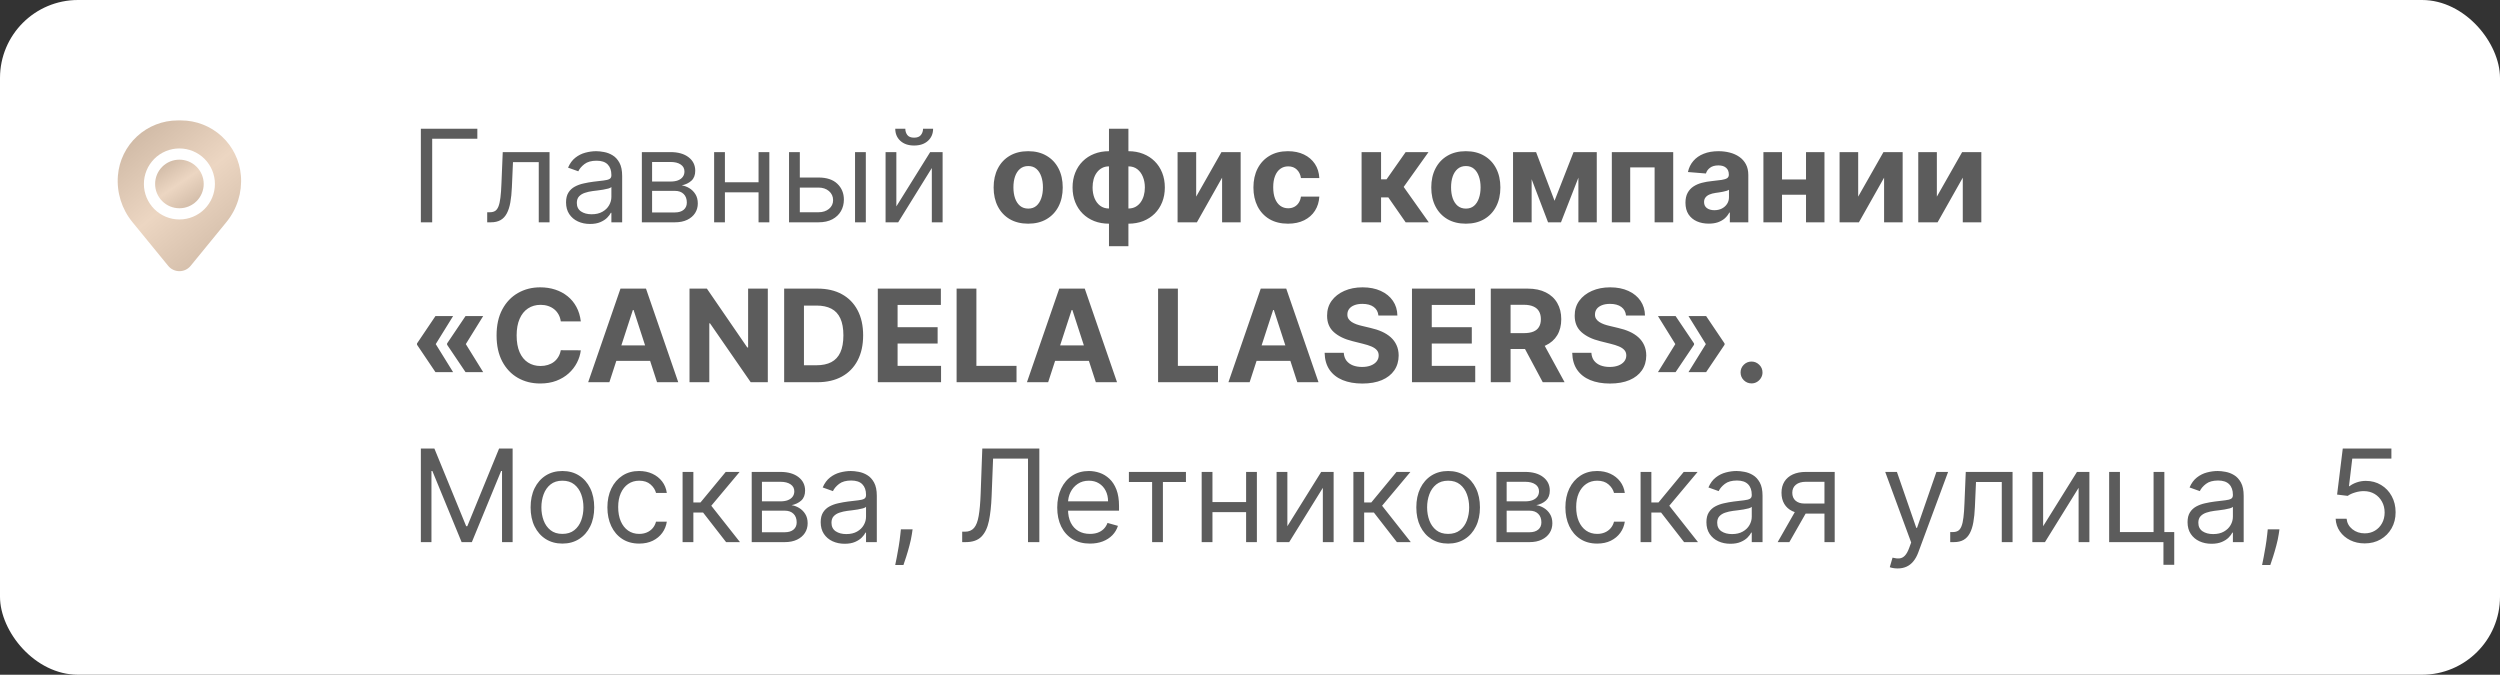 <?xml version="1.0" encoding="UTF-8"?> <svg xmlns="http://www.w3.org/2000/svg" width="641" height="173" viewBox="0 0 641 173" fill="none"><rect x="0" y="0" width="641" height="173" fill="#333333" stroke="none"/><rect width="641" height="173" rx="20" fill="white"></rect><path d="M122.391 33V35.578H110.813V57H107.906V33H122.391ZM124.919 57V54.422H125.575C126.114 54.422 126.563 54.316 126.923 54.105C127.282 53.887 127.571 53.508 127.79 52.969C128.017 52.422 128.188 51.664 128.306 50.695C128.431 49.719 128.521 48.477 128.575 46.969L128.903 39H140.903V57H138.138V41.578H131.528L131.247 48C131.185 49.477 131.052 50.777 130.849 51.902C130.653 53.02 130.353 53.957 129.946 54.715C129.548 55.473 129.017 56.043 128.353 56.426C127.688 56.809 126.856 57 125.856 57H124.919ZM151.274 57.422C150.134 57.422 149.099 57.207 148.169 56.777C147.239 56.34 146.501 55.711 145.954 54.891C145.407 54.062 145.134 53.062 145.134 51.891C145.134 50.859 145.337 50.023 145.743 49.383C146.149 48.734 146.692 48.227 147.372 47.859C148.052 47.492 148.802 47.219 149.622 47.039C150.45 46.852 151.282 46.703 152.118 46.594C153.212 46.453 154.099 46.348 154.778 46.277C155.466 46.199 155.966 46.07 156.278 45.891C156.599 45.711 156.759 45.398 156.759 44.953V44.859C156.759 43.703 156.442 42.805 155.81 42.164C155.185 41.523 154.235 41.203 152.962 41.203C151.642 41.203 150.606 41.492 149.856 42.07C149.106 42.648 148.579 43.266 148.274 43.922L145.649 42.984C146.118 41.891 146.743 41.039 147.524 40.43C148.313 39.812 149.173 39.383 150.103 39.141C151.04 38.891 151.962 38.766 152.868 38.766C153.446 38.766 154.11 38.836 154.86 38.977C155.618 39.109 156.349 39.387 157.052 39.809C157.763 40.23 158.353 40.867 158.821 41.719C159.29 42.57 159.524 43.711 159.524 45.141V57H156.759V54.562H156.618C156.431 54.953 156.118 55.371 155.681 55.816C155.243 56.262 154.661 56.641 153.935 56.953C153.208 57.266 152.321 57.422 151.274 57.422ZM151.696 54.938C152.79 54.938 153.712 54.723 154.462 54.293C155.22 53.863 155.79 53.309 156.173 52.629C156.563 51.949 156.759 51.234 156.759 50.484V47.953C156.642 48.094 156.384 48.223 155.985 48.34C155.595 48.449 155.142 48.547 154.626 48.633C154.118 48.711 153.622 48.781 153.138 48.844C152.661 48.898 152.274 48.945 151.978 48.984C151.259 49.078 150.587 49.23 149.962 49.441C149.345 49.645 148.845 49.953 148.462 50.367C148.087 50.773 147.899 51.328 147.899 52.031C147.899 52.992 148.255 53.719 148.966 54.211C149.685 54.695 150.595 54.938 151.696 54.938ZM164.572 57V39H171.932C173.869 39 175.408 39.438 176.549 40.312C177.689 41.188 178.26 42.344 178.26 43.781C178.26 44.875 177.936 45.723 177.287 46.324C176.639 46.918 175.807 47.32 174.791 47.531C175.455 47.625 176.1 47.859 176.725 48.234C177.357 48.609 177.881 49.125 178.295 49.781C178.709 50.43 178.916 51.227 178.916 52.172C178.916 53.094 178.682 53.918 178.213 54.645C177.744 55.371 177.072 55.945 176.197 56.367C175.322 56.789 174.275 57 173.057 57H164.572ZM167.197 54.469H173.057C174.01 54.469 174.756 54.242 175.295 53.789C175.834 53.336 176.104 52.719 176.104 51.938C176.104 51.008 175.834 50.277 175.295 49.746C174.756 49.207 174.01 48.938 173.057 48.938H167.197V54.469ZM167.197 46.547H171.932C172.674 46.547 173.311 46.445 173.842 46.242C174.373 46.031 174.779 45.734 175.061 45.352C175.35 44.961 175.494 44.5 175.494 43.969C175.494 43.211 175.178 42.617 174.545 42.188C173.912 41.75 173.041 41.531 171.932 41.531H167.197V46.547ZM195.149 46.734V49.312H185.212V46.734H195.149ZM185.868 39V57H183.103V39H185.868ZM197.259 39V57H194.493V39H197.259ZM204.7 45.516H209.856C211.966 45.516 213.579 46.051 214.696 47.121C215.813 48.191 216.372 49.547 216.372 51.188C216.372 52.266 216.122 53.246 215.622 54.129C215.122 55.004 214.388 55.703 213.419 56.227C212.45 56.742 211.263 57 209.856 57H202.31V39H205.075V54.422H209.856C210.95 54.422 211.849 54.133 212.552 53.555C213.255 52.977 213.606 52.234 213.606 51.328C213.606 50.375 213.255 49.598 212.552 48.996C211.849 48.395 210.95 48.094 209.856 48.094H204.7V45.516ZM219.231 57V39H221.997V57H219.231ZM229.825 52.922L238.497 39H241.685V57H238.919V43.078L230.294 57H227.06V39H229.825V52.922ZM236.669 33H239.247C239.247 34.266 238.81 35.301 237.935 36.105C237.06 36.91 235.872 37.312 234.372 37.312C232.896 37.312 231.72 36.91 230.845 36.105C229.978 35.301 229.544 34.266 229.544 33H232.122C232.122 33.609 232.29 34.145 232.626 34.605C232.97 35.066 233.552 35.297 234.372 35.297C235.192 35.297 235.778 35.066 236.13 34.605C236.489 34.145 236.669 33.609 236.669 33ZM263.625 57.352C261.805 57.352 260.23 56.965 258.902 56.191C257.582 55.41 256.563 54.324 255.844 52.934C255.125 51.535 254.766 49.914 254.766 48.07C254.766 46.211 255.125 44.586 255.844 43.195C256.563 41.797 257.582 40.711 258.902 39.938C260.23 39.156 261.805 38.766 263.625 38.766C265.445 38.766 267.016 39.156 268.336 39.938C269.664 40.711 270.688 41.797 271.406 43.195C272.125 44.586 272.484 46.211 272.484 48.07C272.484 49.914 272.125 51.535 271.406 52.934C270.688 54.324 269.664 55.41 268.336 56.191C267.016 56.965 265.445 57.352 263.625 57.352ZM263.648 53.484C264.477 53.484 265.168 53.25 265.723 52.781C266.277 52.305 266.695 51.656 266.977 50.836C267.266 50.016 267.41 49.082 267.41 48.035C267.41 46.988 267.266 46.055 266.977 45.234C266.695 44.414 266.277 43.766 265.723 43.289C265.168 42.812 264.477 42.574 263.648 42.574C262.812 42.574 262.109 42.812 261.539 43.289C260.977 43.766 260.551 44.414 260.262 45.234C259.98 46.055 259.84 46.988 259.84 48.035C259.84 49.082 259.98 50.016 260.262 50.836C260.551 51.656 260.977 52.305 261.539 52.781C262.109 53.25 262.812 53.484 263.648 53.484ZM284.344 63.117V33H289.324V63.117H284.344ZM284.344 57.352C282.961 57.352 281.699 57.129 280.559 56.684C279.418 56.23 278.434 55.594 277.605 54.773C276.777 53.945 276.137 52.965 275.684 51.832C275.23 50.691 275.004 49.438 275.004 48.07C275.004 46.688 275.23 45.43 275.684 44.297C276.137 43.156 276.777 42.176 277.605 41.355C278.434 40.527 279.418 39.891 280.559 39.445C281.699 38.992 282.961 38.766 284.344 38.766H285.27V57.352H284.344ZM284.344 53.461H284.895V42.656H284.344C283.672 42.656 283.074 42.797 282.551 43.078C282.027 43.359 281.586 43.746 281.227 44.238C280.867 44.723 280.594 45.293 280.406 45.949C280.227 46.605 280.137 47.312 280.137 48.07C280.137 49.07 280.301 49.98 280.629 50.801C280.957 51.613 281.438 52.262 282.07 52.746C282.703 53.223 283.461 53.461 284.344 53.461ZM289.324 57.352H288.398V38.766H289.324C290.707 38.766 291.969 38.992 293.109 39.445C294.25 39.891 295.234 40.527 296.063 41.355C296.891 42.176 297.531 43.156 297.984 44.297C298.438 45.43 298.664 46.688 298.664 48.07C298.664 49.438 298.438 50.691 297.984 51.832C297.531 52.965 296.891 53.945 296.063 54.773C295.234 55.594 294.25 56.23 293.109 56.684C291.969 57.129 290.707 57.352 289.324 57.352ZM289.324 53.461C289.996 53.461 290.594 53.324 291.117 53.051C291.641 52.77 292.082 52.383 292.441 51.891C292.801 51.398 293.074 50.828 293.262 50.18C293.449 49.523 293.543 48.82 293.543 48.07C293.543 47.062 293.375 46.152 293.039 45.34C292.711 44.52 292.234 43.867 291.609 43.383C290.984 42.898 290.223 42.656 289.324 42.656H288.773V53.461H289.324ZM306.7 50.414L313.181 39H318.103V57H313.345V45.551L306.888 57H301.931V39H306.7V50.414ZM330.237 57.352C328.394 57.352 326.808 56.961 325.479 56.18C324.159 55.391 323.144 54.297 322.433 52.898C321.729 51.5 321.378 49.891 321.378 48.07C321.378 46.227 321.733 44.609 322.444 43.219C323.163 41.82 324.183 40.73 325.503 39.949C326.823 39.16 328.394 38.766 330.214 38.766C331.784 38.766 333.159 39.051 334.339 39.621C335.519 40.191 336.452 40.992 337.14 42.023C337.827 43.055 338.206 44.266 338.276 45.656H333.565C333.433 44.758 333.081 44.035 332.511 43.488C331.948 42.934 331.21 42.656 330.296 42.656C329.522 42.656 328.847 42.867 328.269 43.289C327.698 43.703 327.253 44.309 326.933 45.105C326.612 45.902 326.452 46.867 326.452 48C326.452 49.148 326.608 50.125 326.921 50.93C327.241 51.734 327.69 52.348 328.269 52.77C328.847 53.191 329.522 53.402 330.296 53.402C330.866 53.402 331.378 53.285 331.831 53.051C332.292 52.816 332.671 52.477 332.968 52.031C333.272 51.578 333.472 51.035 333.565 50.402H338.276C338.198 51.777 337.823 52.988 337.151 54.035C336.487 55.074 335.569 55.887 334.397 56.473C333.226 57.059 331.839 57.352 330.237 57.352ZM349.11 57V39H354.103V45.984H355.509L360.407 39H366.267L359.903 47.93L366.337 57H360.407L355.966 50.613H354.103V57H349.11ZM375.838 57.352C374.018 57.352 372.443 56.965 371.115 56.191C369.795 55.41 368.775 54.324 368.057 52.934C367.338 51.535 366.979 49.914 366.979 48.07C366.979 46.211 367.338 44.586 368.057 43.195C368.775 41.797 369.795 40.711 371.115 39.938C372.443 39.156 374.018 38.766 375.838 38.766C377.658 38.766 379.229 39.156 380.549 39.938C381.877 40.711 382.9 41.797 383.619 43.195C384.338 44.586 384.697 46.211 384.697 48.07C384.697 49.914 384.338 51.535 383.619 52.934C382.9 54.324 381.877 55.41 380.549 56.191C379.229 56.965 377.658 57.352 375.838 57.352ZM375.861 53.484C376.689 53.484 377.381 53.25 377.936 52.781C378.49 52.305 378.908 51.656 379.189 50.836C379.479 50.016 379.623 49.082 379.623 48.035C379.623 46.988 379.479 46.055 379.189 45.234C378.908 44.414 378.49 43.766 377.936 43.289C377.381 42.812 376.689 42.574 375.861 42.574C375.025 42.574 374.322 42.812 373.752 43.289C373.189 43.766 372.764 44.414 372.475 45.234C372.193 46.055 372.053 46.988 372.053 48.035C372.053 49.082 372.193 50.016 372.475 50.836C372.764 51.656 373.189 52.305 373.752 52.781C374.322 53.25 375.025 53.484 375.861 53.484ZM398.584 51.48L403.459 39H407.256L400.236 57H396.92L390.064 39H393.85L398.584 51.48ZM392.713 39V57H387.943V39H392.713ZM404.701 57V39H409.412V57H404.701ZM413.273 57V39H429.012V57H424.242V42.926H417.984V57H413.273ZM438.129 57.34C436.98 57.34 435.957 57.141 435.059 56.742C434.16 56.336 433.449 55.738 432.926 54.949C432.41 54.152 432.152 53.16 432.152 51.973C432.152 50.973 432.336 50.133 432.703 49.453C433.07 48.773 433.57 48.227 434.203 47.812C434.836 47.398 435.555 47.086 436.359 46.875C437.172 46.664 438.023 46.516 438.914 46.43C439.961 46.32 440.805 46.219 441.445 46.125C442.086 46.023 442.551 45.875 442.84 45.68C443.129 45.484 443.273 45.195 443.273 44.812V44.742C443.273 44 443.039 43.426 442.57 43.02C442.109 42.613 441.453 42.41 440.602 42.41C439.703 42.41 438.988 42.609 438.457 43.008C437.926 43.398 437.574 43.891 437.402 44.484L432.785 44.109C433.02 43.016 433.48 42.07 434.168 41.273C434.855 40.469 435.742 39.852 436.828 39.422C437.922 38.984 439.188 38.766 440.625 38.766C441.625 38.766 442.582 38.883 443.496 39.117C444.418 39.352 445.234 39.715 445.945 40.207C446.664 40.699 447.23 41.332 447.645 42.105C448.059 42.871 448.266 43.789 448.266 44.859V57H443.531V54.504H443.391C443.102 55.066 442.715 55.562 442.23 55.992C441.746 56.414 441.164 56.746 440.484 56.988C439.805 57.223 439.02 57.34 438.129 57.34ZM439.559 53.895C440.293 53.895 440.941 53.75 441.504 53.461C442.066 53.164 442.508 52.766 442.828 52.266C443.148 51.766 443.309 51.199 443.309 50.566V48.656C443.152 48.758 442.938 48.852 442.664 48.938C442.398 49.016 442.098 49.09 441.762 49.16C441.426 49.223 441.09 49.281 440.754 49.336C440.418 49.383 440.113 49.426 439.84 49.465C439.254 49.551 438.742 49.688 438.305 49.875C437.867 50.062 437.527 50.316 437.285 50.637C437.043 50.949 436.922 51.34 436.922 51.809C436.922 52.488 437.168 53.008 437.66 53.367C438.16 53.719 438.793 53.895 439.559 53.895ZM464.666 46.008V49.934H455.268V46.008H464.666ZM456.908 39V57H452.139V39H456.908ZM467.795 39V57H463.061V39H467.795ZM476.438 50.414L482.918 39H487.84V57H483.082V45.551L476.625 57H471.668V39H476.438V50.414ZM496.611 50.414L503.092 39H508.014V57H503.256V45.551L496.799 57H491.842V39H496.611V50.414ZM116.18 95.422H111.656L106.922 88.391V88.156H111.68L116.18 95.422ZM116.18 81.031L111.68 88.297H106.922V88.062L111.656 81.031H116.18ZM123.891 95.422H119.367L114.633 88.391V88.156H119.391L123.891 95.422ZM123.891 81.031L119.391 88.297H114.633V88.062L119.367 81.031H123.891ZM148.919 82.402H143.786C143.692 81.738 143.501 81.148 143.212 80.633C142.923 80.109 142.552 79.664 142.099 79.297C141.646 78.93 141.122 78.648 140.528 78.453C139.942 78.258 139.306 78.16 138.618 78.16C137.376 78.16 136.294 78.469 135.372 79.086C134.45 79.695 133.735 80.586 133.228 81.758C132.72 82.922 132.466 84.336 132.466 86C132.466 87.711 132.72 89.148 133.228 90.312C133.743 91.477 134.462 92.356 135.384 92.949C136.306 93.543 137.372 93.84 138.583 93.84C139.263 93.84 139.892 93.75 140.47 93.57C141.056 93.391 141.575 93.129 142.028 92.785C142.481 92.434 142.856 92.008 143.153 91.508C143.458 91.008 143.669 90.438 143.786 89.797L148.919 89.82C148.786 90.922 148.454 91.984 147.923 93.008C147.399 94.023 146.692 94.934 145.802 95.738C144.919 96.535 143.864 97.168 142.638 97.637C141.419 98.098 140.04 98.328 138.501 98.328C136.36 98.328 134.446 97.844 132.759 96.875C131.079 95.906 129.751 94.504 128.774 92.668C127.806 90.832 127.321 88.609 127.321 86C127.321 83.383 127.813 81.156 128.798 79.32C129.782 77.484 131.118 76.086 132.806 75.125C134.493 74.156 136.392 73.672 138.501 73.672C139.892 73.672 141.181 73.867 142.368 74.258C143.563 74.648 144.622 75.219 145.544 75.969C146.466 76.711 147.216 77.621 147.794 78.699C148.38 79.777 148.755 81.012 148.919 82.402ZM156.243 98H150.806L159.091 74H165.63L173.903 98H168.466L162.454 79.484H162.267L156.243 98ZM155.903 88.566H168.747V92.527H155.903V88.566ZM196.866 74V98H192.483L182.042 82.894H181.866V98H176.792V74H181.245L191.604 89.094H191.815V74H196.866ZM209.566 98H201.059V74H209.637C212.051 74 214.129 74.481 215.871 75.441C217.613 76.394 218.953 77.766 219.891 79.555C220.836 81.344 221.309 83.484 221.309 85.977C221.309 88.477 220.836 90.625 219.891 92.422C218.953 94.219 217.605 95.598 215.848 96.559C214.098 97.519 212.004 98 209.566 98ZM206.133 93.652H209.355C210.855 93.652 212.117 93.387 213.141 92.856C214.172 92.316 214.945 91.484 215.461 90.359C215.984 89.227 216.246 87.766 216.246 85.977C216.246 84.203 215.984 82.754 215.461 81.629C214.945 80.504 214.176 79.676 213.152 79.144C212.129 78.613 210.867 78.348 209.367 78.348H206.133V93.652ZM225.067 98V74H241.239V78.184H230.142V83.902H240.407V88.086H230.142V93.816H241.286V98H225.067ZM245.273 98V74H250.348V93.816H260.637V98H245.273ZM268.746 98H263.309L271.594 74H278.133L286.406 98H280.969L274.957 79.484H274.77L268.746 98ZM268.406 88.566H281.25V92.527H268.406V88.566ZM296.933 98V74H302.007V93.816H312.296V98H296.933ZM320.405 98H314.968L323.253 74H329.792L338.065 98H332.628L326.616 79.484H326.429L320.405 98ZM320.065 88.566H332.909V92.527H320.065V88.566ZM353.426 80.902C353.332 79.957 352.93 79.223 352.219 78.699C351.508 78.176 350.543 77.914 349.324 77.914C348.496 77.914 347.797 78.031 347.227 78.266C346.656 78.492 346.219 78.809 345.914 79.215C345.617 79.621 345.469 80.082 345.469 80.598C345.453 81.027 345.543 81.402 345.738 81.723C345.941 82.043 346.219 82.32 346.57 82.555C346.922 82.781 347.328 82.981 347.789 83.152C348.25 83.316 348.742 83.457 349.266 83.574L351.422 84.09C352.469 84.324 353.43 84.637 354.305 85.027C355.18 85.418 355.938 85.898 356.578 86.469C357.219 87.039 357.715 87.711 358.066 88.484C358.426 89.258 358.609 90.144 358.617 91.144C358.609 92.613 358.234 93.887 357.492 94.965C356.758 96.035 355.695 96.867 354.305 97.461C352.922 98.047 351.254 98.34 349.301 98.34C347.363 98.34 345.676 98.043 344.238 97.449C342.809 96.856 341.691 95.977 340.887 94.812C340.09 93.641 339.672 92.191 339.633 90.465H344.543C344.598 91.269 344.828 91.941 345.234 92.481C345.648 93.012 346.199 93.414 346.887 93.688C347.582 93.953 348.367 94.086 349.242 94.086C350.102 94.086 350.848 93.961 351.48 93.711C352.121 93.461 352.617 93.113 352.969 92.668C353.32 92.223 353.496 91.711 353.496 91.133C353.496 90.594 353.336 90.141 353.016 89.773C352.703 89.406 352.242 89.094 351.633 88.836C351.031 88.578 350.293 88.344 349.418 88.133L346.805 87.477C344.781 86.984 343.184 86.215 342.012 85.168C340.84 84.121 340.258 82.711 340.266 80.938C340.258 79.484 340.645 78.215 341.426 77.129C342.215 76.043 343.297 75.195 344.672 74.586C346.047 73.977 347.609 73.672 349.359 73.672C351.141 73.672 352.695 73.977 354.023 74.586C355.359 75.195 356.398 76.043 357.141 77.129C357.883 78.215 358.266 79.473 358.289 80.902H353.426ZM362.03 98V74H378.202V78.184H367.104V83.902H377.37V88.086H367.104V93.816H378.249V98H362.03ZM382.236 98V74H391.705C393.518 74 395.064 74.324 396.346 74.973C397.635 75.613 398.615 76.523 399.287 77.703C399.967 78.875 400.307 80.254 400.307 81.84C400.307 83.434 399.963 84.805 399.275 85.953C398.588 87.094 397.592 87.969 396.287 88.578C394.99 89.188 393.42 89.492 391.576 89.492H385.236V85.414H390.756C391.725 85.414 392.529 85.281 393.17 85.016C393.811 84.75 394.287 84.352 394.6 83.82C394.92 83.289 395.08 82.629 395.08 81.84C395.08 81.043 394.92 80.371 394.6 79.824C394.287 79.277 393.807 78.863 393.158 78.582C392.518 78.293 391.709 78.148 390.732 78.148H387.311V98H382.236ZM395.197 87.078L401.162 98H395.561L389.725 87.078H395.197ZM416.912 80.902C416.818 79.957 416.416 79.223 415.705 78.699C414.994 78.176 414.029 77.914 412.811 77.914C411.982 77.914 411.283 78.031 410.713 78.266C410.143 78.492 409.705 78.809 409.4 79.215C409.104 79.621 408.955 80.082 408.955 80.598C408.939 81.027 409.029 81.402 409.225 81.723C409.428 82.043 409.705 82.32 410.057 82.555C410.408 82.781 410.814 82.981 411.275 83.152C411.736 83.316 412.229 83.457 412.752 83.574L414.908 84.09C415.955 84.324 416.916 84.637 417.791 85.027C418.666 85.418 419.424 85.898 420.064 86.469C420.705 87.039 421.201 87.711 421.553 88.484C421.912 89.258 422.096 90.144 422.104 91.144C422.096 92.613 421.721 93.887 420.979 94.965C420.244 96.035 419.182 96.867 417.791 97.461C416.408 98.047 414.74 98.34 412.787 98.34C410.85 98.34 409.162 98.043 407.725 97.449C406.295 96.856 405.178 95.977 404.373 94.812C403.576 93.641 403.158 92.191 403.119 90.465H408.029C408.084 91.269 408.314 91.941 408.721 92.481C409.135 93.012 409.686 93.414 410.373 93.688C411.068 93.953 411.854 94.086 412.729 94.086C413.588 94.086 414.334 93.961 414.967 93.711C415.607 93.461 416.104 93.113 416.455 92.668C416.807 92.223 416.982 91.711 416.982 91.133C416.982 90.594 416.822 90.141 416.502 89.773C416.189 89.406 415.729 89.094 415.119 88.836C414.518 88.578 413.779 88.344 412.904 88.133L410.291 87.477C408.268 86.984 406.67 86.215 405.498 85.168C404.326 84.121 403.744 82.711 403.752 80.938C403.744 79.484 404.131 78.215 404.912 77.129C405.701 76.043 406.783 75.195 408.158 74.586C409.533 73.977 411.096 73.672 412.846 73.672C414.627 73.672 416.182 73.977 417.51 74.586C418.846 75.195 419.885 76.043 420.627 77.129C421.369 78.215 421.752 79.473 421.775 80.902H416.912ZM425.095 95.422L429.595 88.156H434.353V88.391L429.618 95.422H425.095ZM425.095 81.031H429.618L434.353 88.062V88.297H429.595L425.095 81.031ZM432.923 95.422L437.423 88.156H442.181V88.391L437.446 95.422H432.923ZM432.923 81.031H437.446L442.181 88.062V88.297H437.423L432.923 81.031ZM449.095 98.305C448.321 98.305 447.657 98.031 447.103 97.484C446.556 96.93 446.282 96.266 446.282 95.492C446.282 94.727 446.556 94.07 447.103 93.523C447.657 92.977 448.321 92.703 449.095 92.703C449.845 92.703 450.501 92.977 451.063 93.523C451.626 94.07 451.907 94.727 451.907 95.492C451.907 96.008 451.774 96.481 451.509 96.91C451.251 97.332 450.911 97.672 450.489 97.93C450.067 98.18 449.603 98.305 449.095 98.305ZM107.906 115H111.375L119.531 134.922H119.813L127.969 115H131.438V139H128.719V120.766H128.484L120.984 139H118.359L110.859 120.766H110.625V139H107.906V115ZM144.202 139.375C142.577 139.375 141.151 138.988 139.925 138.215C138.706 137.441 137.753 136.359 137.065 134.969C136.386 133.578 136.046 131.953 136.046 130.094C136.046 128.219 136.386 126.582 137.065 125.184C137.753 123.785 138.706 122.699 139.925 121.926C141.151 121.152 142.577 120.766 144.202 120.766C145.827 120.766 147.249 121.152 148.468 121.926C149.694 122.699 150.647 123.785 151.327 125.184C152.015 126.582 152.358 128.219 152.358 130.094C152.358 131.953 152.015 133.578 151.327 134.969C150.647 136.359 149.694 137.441 148.468 138.215C147.249 138.988 145.827 139.375 144.202 139.375ZM144.202 136.891C145.437 136.891 146.452 136.574 147.249 135.941C148.046 135.309 148.636 134.477 149.019 133.445C149.401 132.414 149.593 131.297 149.593 130.094C149.593 128.891 149.401 127.77 149.019 126.73C148.636 125.691 148.046 124.852 147.249 124.211C146.452 123.57 145.437 123.25 144.202 123.25C142.968 123.25 141.952 123.57 141.155 124.211C140.358 124.852 139.769 125.691 139.386 126.73C139.003 127.77 138.812 128.891 138.812 130.094C138.812 131.297 139.003 132.414 139.386 133.445C139.769 134.477 140.358 135.309 141.155 135.941C141.952 136.574 142.968 136.891 144.202 136.891ZM163.893 139.375C162.205 139.375 160.752 138.977 159.533 138.18C158.314 137.383 157.377 136.285 156.721 134.887C156.064 133.488 155.736 131.891 155.736 130.094C155.736 128.266 156.072 126.652 156.744 125.254C157.424 123.848 158.369 122.75 159.58 121.961C160.799 121.164 162.221 120.766 163.846 120.766C165.111 120.766 166.252 121 167.268 121.469C168.283 121.937 169.115 122.594 169.764 123.437C170.412 124.281 170.814 125.266 170.971 126.391H168.205C167.994 125.57 167.525 124.844 166.799 124.211C166.08 123.57 165.111 123.25 163.893 123.25C162.814 123.25 161.869 123.531 161.057 124.094C160.252 124.648 159.623 125.434 159.17 126.449C158.725 127.457 158.502 128.641 158.502 130C158.502 131.391 158.721 132.602 159.158 133.633C159.604 134.664 160.229 135.465 161.033 136.035C161.846 136.605 162.799 136.891 163.893 136.891C164.611 136.891 165.264 136.766 165.85 136.516C166.436 136.266 166.932 135.906 167.338 135.437C167.744 134.969 168.033 134.406 168.205 133.75H170.971C170.814 134.812 170.428 135.77 169.811 136.621C169.201 137.465 168.393 138.137 167.385 138.637C166.385 139.129 165.221 139.375 163.893 139.375ZM175.014 139V121H177.779V128.828H179.607L186.076 121H189.639L182.373 129.672L189.732 139H186.17L180.264 131.406H177.779V139H175.014ZM192.738 139V121H200.098C202.035 121 203.574 121.437 204.715 122.313C205.855 123.188 206.426 124.344 206.426 125.781C206.426 126.875 206.102 127.723 205.453 128.324C204.805 128.918 203.973 129.32 202.957 129.531C203.621 129.625 204.266 129.859 204.891 130.234C205.523 130.609 206.047 131.125 206.461 131.781C206.875 132.43 207.082 133.227 207.082 134.172C207.082 135.094 206.848 135.918 206.379 136.645C205.91 137.371 205.238 137.945 204.363 138.367C203.488 138.789 202.441 139 201.223 139H192.738ZM195.363 136.469H201.223C202.176 136.469 202.922 136.242 203.461 135.789C204 135.336 204.27 134.719 204.27 133.937C204.27 133.008 204 132.277 203.461 131.746C202.922 131.207 202.176 130.937 201.223 130.937H195.363V136.469ZM195.363 128.547H200.098C200.84 128.547 201.477 128.445 202.008 128.242C202.539 128.031 202.945 127.734 203.227 127.352C203.516 126.961 203.66 126.5 203.66 125.969C203.66 125.211 203.344 124.617 202.711 124.187C202.078 123.75 201.207 123.531 200.098 123.531H195.363V128.547ZM216.565 139.422C215.425 139.422 214.39 139.207 213.46 138.777C212.53 138.34 211.792 137.711 211.245 136.891C210.698 136.063 210.425 135.062 210.425 133.891C210.425 132.859 210.628 132.023 211.034 131.383C211.44 130.734 211.983 130.227 212.663 129.859C213.343 129.492 214.093 129.219 214.913 129.039C215.741 128.852 216.573 128.703 217.409 128.594C218.503 128.453 219.39 128.348 220.069 128.277C220.757 128.199 221.257 128.07 221.569 127.891C221.89 127.711 222.05 127.398 222.05 126.953V126.859C222.05 125.703 221.733 124.805 221.101 124.164C220.476 123.523 219.526 123.203 218.253 123.203C216.933 123.203 215.897 123.492 215.147 124.07C214.397 124.648 213.87 125.266 213.565 125.922L210.94 124.984C211.409 123.891 212.034 123.039 212.815 122.43C213.604 121.812 214.464 121.383 215.394 121.141C216.331 120.891 217.253 120.766 218.159 120.766C218.737 120.766 219.401 120.836 220.151 120.977C220.909 121.109 221.64 121.387 222.343 121.809C223.054 122.23 223.644 122.867 224.112 123.719C224.581 124.57 224.815 125.711 224.815 127.141V139H222.05V136.562H221.909C221.722 136.953 221.409 137.371 220.972 137.816C220.534 138.262 219.952 138.641 219.226 138.953C218.499 139.266 217.612 139.422 216.565 139.422ZM216.987 136.938C218.081 136.938 219.003 136.723 219.753 136.293C220.511 135.863 221.081 135.309 221.464 134.629C221.854 133.949 222.05 133.234 222.05 132.484V129.953C221.933 130.094 221.675 130.223 221.276 130.34C220.886 130.449 220.433 130.547 219.917 130.633C219.409 130.711 218.913 130.781 218.429 130.844C217.952 130.898 217.565 130.945 217.269 130.984C216.55 131.078 215.878 131.23 215.253 131.441C214.636 131.645 214.136 131.953 213.753 132.367C213.378 132.773 213.19 133.328 213.19 134.031C213.19 134.992 213.546 135.719 214.257 136.211C214.976 136.695 215.886 136.938 216.987 136.938ZM233.988 135.719L233.801 136.984C233.668 137.875 233.465 138.828 233.191 139.844C232.926 140.859 232.648 141.816 232.359 142.715C232.07 143.613 231.832 144.328 231.645 144.859H229.535C229.637 144.359 229.77 143.699 229.934 142.879C230.098 142.059 230.262 141.141 230.426 140.125C230.598 139.117 230.738 138.086 230.848 137.031L230.988 135.719H233.988ZM246.706 139V136.328H247.409C248.409 136.328 249.187 136.008 249.741 135.367C250.296 134.727 250.694 133.691 250.937 132.262C251.187 130.832 251.354 128.937 251.44 126.578L251.862 115H266.487V139H263.581V117.578H254.628L254.253 127.141C254.159 129.656 253.929 131.797 253.562 133.562C253.194 135.328 252.55 136.676 251.628 137.605C250.706 138.535 249.362 139 247.597 139H246.706ZM279.466 139.375C277.731 139.375 276.235 138.992 274.978 138.227C273.728 137.453 272.763 136.375 272.083 134.992C271.411 133.602 271.075 131.984 271.075 130.141C271.075 128.297 271.411 126.672 272.083 125.266C272.763 123.852 273.708 122.75 274.919 121.961C276.138 121.164 277.56 120.766 279.185 120.766C280.122 120.766 281.048 120.922 281.962 121.234C282.876 121.547 283.708 122.055 284.458 122.758C285.208 123.453 285.806 124.375 286.251 125.523C286.696 126.672 286.919 128.086 286.919 129.766V130.937H273.044V128.547H284.106C284.106 127.531 283.903 126.625 283.497 125.828C283.099 125.031 282.528 124.402 281.786 123.941C281.052 123.48 280.185 123.25 279.185 123.25C278.083 123.25 277.13 123.523 276.325 124.07C275.528 124.609 274.915 125.312 274.485 126.18C274.056 127.047 273.841 127.977 273.841 128.969V130.563C273.841 131.922 274.075 133.074 274.544 134.02C275.021 134.957 275.681 135.672 276.524 136.164C277.368 136.648 278.349 136.891 279.466 136.891C280.192 136.891 280.849 136.789 281.435 136.586C282.028 136.375 282.54 136.063 282.97 135.648C283.399 135.227 283.731 134.703 283.966 134.078L286.638 134.828C286.356 135.734 285.884 136.531 285.22 137.219C284.556 137.898 283.735 138.43 282.759 138.812C281.782 139.188 280.685 139.375 279.466 139.375ZM289.45 123.578V121H304.075V123.578H298.169V139H295.403V123.578H289.45ZM320.156 128.734V131.312H310.219V128.734H320.156ZM310.875 121V139H308.109V121H310.875ZM322.266 121V139H319.5V121H322.266ZM330.082 134.922L338.754 121H341.941V139H339.176V125.078L330.551 139H327.316V121H330.082V134.922ZM347.007 139V121H349.772V128.828H351.601L358.069 121H361.632L354.366 129.672L361.726 139H358.163L352.257 131.406H349.772V139H347.007ZM371.303 139.375C369.678 139.375 368.252 138.988 367.025 138.215C365.807 137.441 364.854 136.359 364.166 134.969C363.486 133.578 363.146 131.953 363.146 130.094C363.146 128.219 363.486 126.582 364.166 125.184C364.854 123.785 365.807 122.699 367.025 121.926C368.252 121.152 369.678 120.766 371.303 120.766C372.928 120.766 374.35 121.152 375.568 121.926C376.795 122.699 377.748 123.785 378.428 125.184C379.115 126.582 379.459 128.219 379.459 130.094C379.459 131.953 379.115 133.578 378.428 134.969C377.748 136.359 376.795 137.441 375.568 138.215C374.35 138.988 372.928 139.375 371.303 139.375ZM371.303 136.891C372.537 136.891 373.553 136.574 374.35 135.941C375.146 135.309 375.736 134.477 376.119 133.445C376.502 132.414 376.693 131.297 376.693 130.094C376.693 128.891 376.502 127.77 376.119 126.73C375.736 125.691 375.146 124.852 374.35 124.211C373.553 123.57 372.537 123.25 371.303 123.25C370.068 123.25 369.053 123.57 368.256 124.211C367.459 124.852 366.869 125.691 366.486 126.73C366.104 127.77 365.912 128.891 365.912 130.094C365.912 131.297 366.104 132.414 366.486 133.445C366.869 134.477 367.459 135.309 368.256 135.941C369.053 136.574 370.068 136.891 371.303 136.891ZM383.681 139V121H391.04C392.978 121 394.517 121.437 395.657 122.313C396.798 123.188 397.368 124.344 397.368 125.781C397.368 126.875 397.044 127.723 396.396 128.324C395.747 128.918 394.915 129.32 393.899 129.531C394.563 129.625 395.208 129.859 395.833 130.234C396.466 130.609 396.989 131.125 397.403 131.781C397.817 132.43 398.024 133.227 398.024 134.172C398.024 135.094 397.79 135.918 397.321 136.645C396.853 137.371 396.181 137.945 395.306 138.367C394.431 138.789 393.384 139 392.165 139H383.681ZM386.306 136.469H392.165C393.118 136.469 393.864 136.242 394.403 135.789C394.942 135.336 395.212 134.719 395.212 133.937C395.212 133.008 394.942 132.277 394.403 131.746C393.864 131.207 393.118 130.937 392.165 130.937H386.306V136.469ZM386.306 128.547H391.04C391.782 128.547 392.419 128.445 392.95 128.242C393.481 128.031 393.888 127.734 394.169 127.352C394.458 126.961 394.603 126.5 394.603 125.969C394.603 125.211 394.286 124.617 393.653 124.187C393.021 123.75 392.149 123.531 391.04 123.531H386.306V128.547ZM409.523 139.375C407.836 139.375 406.383 138.977 405.164 138.18C403.945 137.383 403.008 136.285 402.352 134.887C401.695 133.488 401.367 131.891 401.367 130.094C401.367 128.266 401.703 126.652 402.375 125.254C403.055 123.848 404 122.75 405.211 121.961C406.43 121.164 407.852 120.766 409.477 120.766C410.742 120.766 411.883 121 412.898 121.469C413.914 121.937 414.746 122.594 415.395 123.437C416.043 124.281 416.445 125.266 416.602 126.391H413.836C413.625 125.57 413.156 124.844 412.43 124.211C411.711 123.57 410.742 123.25 409.523 123.25C408.445 123.25 407.5 123.531 406.688 124.094C405.883 124.648 405.254 125.434 404.801 126.449C404.355 127.457 404.133 128.641 404.133 130C404.133 131.391 404.352 132.602 404.789 133.633C405.234 134.664 405.859 135.465 406.664 136.035C407.477 136.605 408.43 136.891 409.523 136.891C410.242 136.891 410.895 136.766 411.48 136.516C412.066 136.266 412.563 135.906 412.969 135.437C413.375 134.969 413.664 134.406 413.836 133.75H416.602C416.445 134.812 416.059 135.77 415.441 136.621C414.832 137.465 414.023 138.137 413.016 138.637C412.016 139.129 410.852 139.375 409.523 139.375ZM420.645 139V121H423.41V128.828H425.238L431.707 121H435.27L428.004 129.672L435.363 139H431.801L425.895 131.406H423.41V139H420.645ZM443.666 139.422C442.525 139.422 441.49 139.207 440.561 138.777C439.631 138.34 438.893 137.711 438.346 136.891C437.799 136.063 437.525 135.062 437.525 133.891C437.525 132.859 437.729 132.023 438.135 131.383C438.541 130.734 439.084 130.227 439.764 129.859C440.443 129.492 441.193 129.219 442.014 129.039C442.842 128.852 443.674 128.703 444.51 128.594C445.604 128.453 446.49 128.348 447.17 128.277C447.857 128.199 448.357 128.07 448.67 127.891C448.99 127.711 449.15 127.398 449.15 126.953V126.859C449.15 125.703 448.834 124.805 448.201 124.164C447.576 123.523 446.627 123.203 445.354 123.203C444.033 123.203 442.998 123.492 442.248 124.07C441.498 124.648 440.971 125.266 440.666 125.922L438.041 124.984C438.51 123.891 439.135 123.039 439.916 122.43C440.705 121.812 441.564 121.383 442.494 121.141C443.432 120.891 444.354 120.766 445.26 120.766C445.838 120.766 446.502 120.836 447.252 120.977C448.01 121.109 448.74 121.387 449.443 121.809C450.154 122.23 450.744 122.867 451.213 123.719C451.682 124.57 451.916 125.711 451.916 127.141V139H449.15V136.562H449.01C448.822 136.953 448.51 137.371 448.072 137.816C447.635 138.262 447.053 138.641 446.326 138.953C445.6 139.266 444.713 139.422 443.666 139.422ZM444.088 136.938C445.182 136.938 446.104 136.723 446.854 136.293C447.611 135.863 448.182 135.309 448.564 134.629C448.955 133.949 449.15 133.234 449.15 132.484V129.953C449.033 130.094 448.775 130.223 448.377 130.34C447.986 130.449 447.533 130.547 447.018 130.633C446.51 130.711 446.014 130.781 445.529 130.844C445.053 130.898 444.666 130.945 444.369 130.984C443.65 131.078 442.979 131.23 442.354 131.441C441.736 131.645 441.236 131.953 440.854 132.367C440.479 132.773 440.291 133.328 440.291 134.031C440.291 134.992 440.646 135.719 441.357 136.211C442.076 136.695 442.986 136.938 444.088 136.938ZM467.792 139V123.531H463.011C461.933 123.531 461.085 123.781 460.468 124.281C459.851 124.781 459.542 125.469 459.542 126.344C459.542 127.203 459.819 127.879 460.374 128.371C460.937 128.863 461.706 129.109 462.683 129.109H468.495V131.687H462.683C461.464 131.687 460.413 131.473 459.53 131.043C458.647 130.613 457.968 130 457.491 129.203C457.015 128.398 456.776 127.445 456.776 126.344C456.776 125.234 457.026 124.281 457.526 123.484C458.026 122.687 458.741 122.074 459.671 121.645C460.608 121.215 461.722 121 463.011 121H470.417V139H467.792ZM455.792 139L460.901 130.047H463.901L458.792 139H455.792ZM486.557 145.75C486.088 145.75 485.67 145.711 485.303 145.633C484.936 145.563 484.682 145.492 484.541 145.422L485.244 142.984C485.916 143.156 486.51 143.219 487.025 143.172C487.541 143.125 487.998 142.895 488.396 142.48C488.803 142.074 489.174 141.414 489.51 140.5L490.025 139.094L483.369 121H486.369L491.338 135.344H491.525L496.494 121H499.494L491.854 141.625C491.51 142.555 491.084 143.324 490.576 143.934C490.068 144.551 489.479 145.008 488.807 145.305C488.143 145.602 487.393 145.75 486.557 145.75ZM500.036 139V136.422H500.692C501.231 136.422 501.681 136.316 502.04 136.105C502.399 135.887 502.688 135.508 502.907 134.969C503.134 134.422 503.306 133.664 503.423 132.695C503.548 131.719 503.638 130.477 503.692 128.969L504.021 121H516.021V139H513.255V123.578H506.646L506.364 130C506.302 131.477 506.169 132.777 505.966 133.902C505.771 135.02 505.47 135.957 505.063 136.715C504.665 137.473 504.134 138.043 503.47 138.426C502.806 138.809 501.974 139 500.974 139H500.036ZM523.86 134.922L532.532 121H535.72V139H532.954V125.078L524.329 139H521.095V121H523.86V134.922ZM554.941 121V136.422H557.473V144.813H554.707V139H540.785V121H543.551V136.422H552.176V121H554.941ZM567.029 139.422C565.889 139.422 564.854 139.207 563.924 138.777C562.994 138.34 562.256 137.711 561.709 136.891C561.162 136.063 560.889 135.062 560.889 133.891C560.889 132.859 561.092 132.023 561.498 131.383C561.904 130.734 562.447 130.227 563.127 129.859C563.807 129.492 564.557 129.219 565.377 129.039C566.205 128.852 567.037 128.703 567.873 128.594C568.967 128.453 569.854 128.348 570.533 128.277C571.221 128.199 571.721 128.07 572.033 127.891C572.354 127.711 572.514 127.398 572.514 126.953V126.859C572.514 125.703 572.197 124.805 571.564 124.164C570.939 123.523 569.99 123.203 568.717 123.203C567.396 123.203 566.361 123.492 565.611 124.07C564.861 124.648 564.334 125.266 564.029 125.922L561.404 124.984C561.873 123.891 562.498 123.039 563.279 122.43C564.068 121.812 564.928 121.383 565.857 121.141C566.795 120.891 567.717 120.766 568.623 120.766C569.201 120.766 569.865 120.836 570.615 120.977C571.373 121.109 572.104 121.387 572.807 121.809C573.518 122.23 574.107 122.867 574.576 123.719C575.045 124.57 575.279 125.711 575.279 127.141V139H572.514V136.562H572.373C572.186 136.953 571.873 137.371 571.436 137.816C570.998 138.262 570.416 138.641 569.689 138.953C568.963 139.266 568.076 139.422 567.029 139.422ZM567.451 136.938C568.545 136.938 569.467 136.723 570.217 136.293C570.975 135.863 571.545 135.309 571.928 134.629C572.318 133.949 572.514 133.234 572.514 132.484V129.953C572.396 130.094 572.139 130.223 571.74 130.34C571.35 130.449 570.896 130.547 570.381 130.633C569.873 130.711 569.377 130.781 568.893 130.844C568.416 130.898 568.029 130.945 567.732 130.984C567.014 131.078 566.342 131.23 565.717 131.441C565.1 131.645 564.6 131.953 564.217 132.367C563.842 132.773 563.654 133.328 563.654 134.031C563.654 134.992 564.01 135.719 564.721 136.211C565.439 136.695 566.35 136.938 567.451 136.938ZM584.452 135.719L584.265 136.984C584.132 137.875 583.929 138.828 583.655 139.844C583.39 140.859 583.112 141.816 582.823 142.715C582.534 143.613 582.296 144.328 582.108 144.859H579.999C580.101 144.359 580.233 143.699 580.397 142.879C580.562 142.059 580.726 141.141 580.89 140.125C581.062 139.117 581.202 138.086 581.312 137.031L581.452 135.719H584.452ZM606.311 139.328C604.936 139.328 603.697 139.055 602.596 138.508C601.494 137.961 600.611 137.211 599.947 136.258C599.283 135.305 598.92 134.219 598.857 133H601.67C601.779 134.086 602.271 134.984 603.146 135.695C604.029 136.398 605.084 136.75 606.311 136.75C607.295 136.75 608.17 136.52 608.936 136.059C609.709 135.598 610.314 134.965 610.752 134.16C611.197 133.348 611.42 132.43 611.42 131.406C611.42 130.359 611.189 129.426 610.729 128.605C610.275 127.777 609.65 127.125 608.854 126.648C608.057 126.172 607.146 125.93 606.123 125.922C605.389 125.914 604.635 126.027 603.861 126.262C603.088 126.488 602.451 126.781 601.951 127.141L599.232 126.812L600.686 115H613.154V117.578H603.123L602.279 124.656H602.42C602.912 124.266 603.529 123.941 604.271 123.684C605.014 123.426 605.787 123.297 606.592 123.297C608.061 123.297 609.369 123.648 610.518 124.352C611.674 125.047 612.58 126 613.236 127.211C613.9 128.422 614.232 129.805 614.232 131.359C614.232 132.891 613.889 134.258 613.201 135.461C612.521 136.656 611.584 137.602 610.389 138.297C609.193 138.984 607.834 139.328 606.311 139.328Z" fill="#5C5C5C"></path><path d="M39.772 47.167C39.772 45.515 40.428 43.93 41.596 42.762C42.764 41.594 44.349 40.938 46.001 40.938C47.653 40.938 49.237 41.594 50.405 42.762C51.574 43.93 52.23 45.515 52.23 47.167C52.23 48.819 51.574 50.403 50.405 51.571C49.237 52.739 47.653 53.396 46.001 53.396C44.349 53.396 42.764 52.739 41.596 51.571C40.428 50.403 39.772 48.819 39.772 47.167Z" fill="url(#paint0_linear_3853_5631)"></path><path fill-rule="evenodd" clip-rule="evenodd" d="M30.233 45.014C30.551 41.161 32.306 37.568 35.15 34.949C37.994 32.33 41.719 30.875 45.586 30.875H46.414C50.28 30.875 54.005 32.33 56.849 34.949C59.693 37.568 61.448 41.161 61.766 45.014C62.121 49.316 60.793 53.588 58.061 56.93L48.875 68.166C48.526 68.592 48.088 68.935 47.591 69.171C47.093 69.407 46.55 69.529 46 69.529C45.449 69.529 44.906 69.407 44.409 69.171C43.911 68.935 43.473 68.592 43.125 68.166L33.94 56.93C31.207 53.588 29.878 49.316 30.233 45.014ZM46 38.062C43.585 38.062 41.269 39.022 39.562 40.729C37.855 42.436 36.895 44.752 36.895 47.167C36.895 49.581 37.855 51.897 39.562 53.604C41.269 55.312 43.585 56.271 46 56.271C48.414 56.271 50.73 55.312 52.437 53.604C54.145 51.897 55.104 49.581 55.104 47.167C55.104 44.752 54.145 42.436 52.437 40.729C50.73 39.022 48.414 38.062 46 38.062Z" fill="url(#paint1_linear_3853_5631)"></path><defs><linearGradient id="paint0_linear_3853_5631" x1="39.772" y1="41.968" x2="48.841" y2="55.289" gradientUnits="userSpaceOnUse"><stop stop-color="#CCB6A2"></stop><stop offset="0.479" stop-color="#ECD6C2"></stop><stop offset="1" stop-color="#CCB6A2"></stop></linearGradient><linearGradient id="paint1_linear_3853_5631" x1="30.177" y1="34.072" x2="59.916" y2="69.832" gradientUnits="userSpaceOnUse"><stop stop-color="#CCB6A2"></stop><stop offset="0.479" stop-color="#ECD6C2"></stop><stop offset="1" stop-color="#CCB6A2"></stop></linearGradient></defs></svg> 